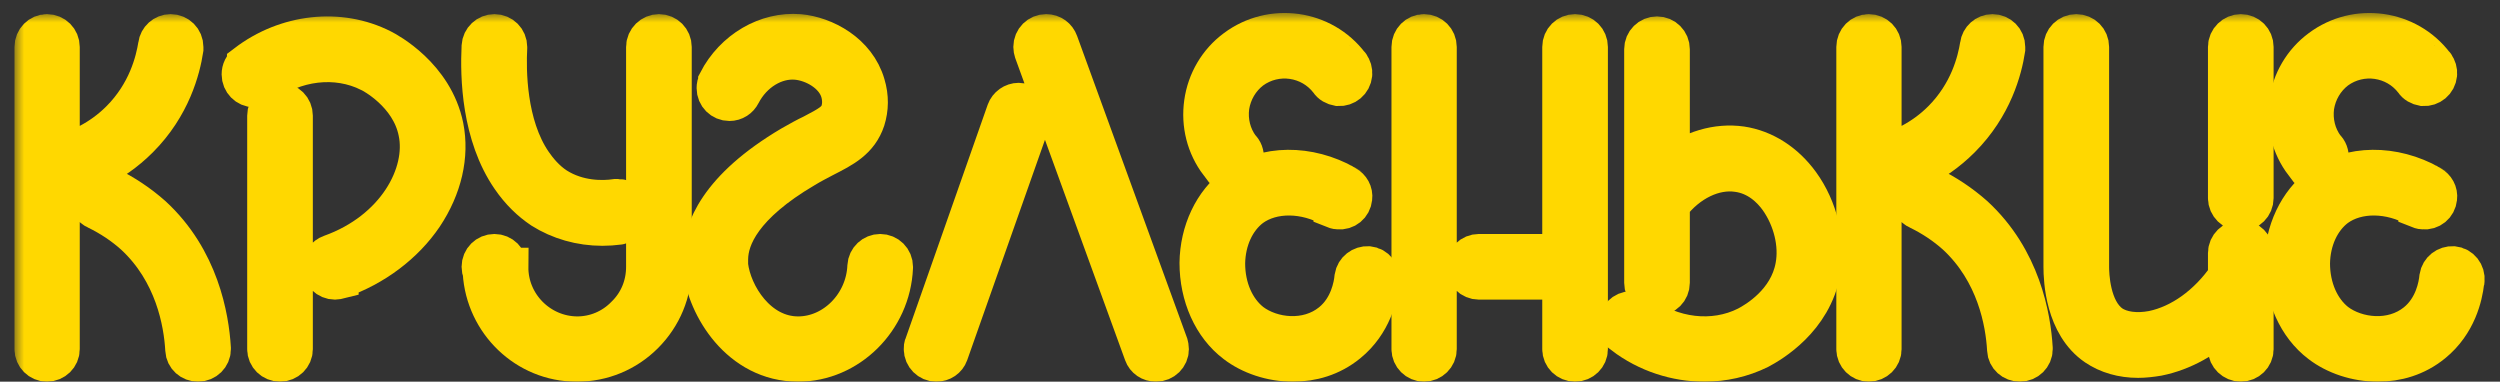 <?xml version="1.0" encoding="UTF-8"?> <svg xmlns="http://www.w3.org/2000/svg" width="131" height="20" viewBox="0 0 131 20" fill="none"><rect x="0" y="0" width="131" height="20" fill="#333333" stroke="none"/> <mask id="path-1-outside-1" maskUnits="userSpaceOnUse" x="0.759" y="0.68" width="130" height="20" fill="black"> <rect fill="white" x="0.759" y="0.68" width="130" height="20"></rect> <path d="M11.099 18.24C10.999 16.62 10.479 13.56 7.999 11.28C7.299 10.66 6.519 10.14 5.659 9.72C5.559 9.68 5.459 9.66 5.339 9.66C4.939 9.66 4.619 9.98 4.619 10.38C4.619 10.66 4.799 10.92 5.039 11.02C5.779 11.38 6.439 11.82 7.019 12.34C9.119 14.28 9.579 16.9 9.659 18.32C9.659 18.32 9.659 18.32 9.659 18.34C9.679 18.72 9.999 19 10.379 19C10.779 19 11.099 18.68 11.099 18.3C11.099 18.28 11.099 18.26 11.099 18.24ZM7.299 7.28C8.999 5.58 9.499 3.62 9.659 2.58C9.659 2.58 9.659 2.58 9.659 2.56C9.659 2.54 9.659 2.5 9.659 2.46C9.659 2.06 9.339 1.74 8.939 1.74C8.579 1.74 8.279 2.02 8.239 2.36C8.099 3.22 7.699 4.86 6.279 6.28C5.239 7.32 4.059 7.82 3.179 8.06V2.46C3.179 2.06 2.859 1.74 2.459 1.74C2.079 1.74 1.759 2.06 1.759 2.46V18.3C1.759 18.68 2.079 19 2.459 19C2.859 19 3.179 18.68 3.179 18.3V9.54C4.279 9.3 5.879 8.7 7.299 7.28Z"></path> <path d="M23.293 6.64C22.753 3.98 20.313 2.68 20.033 2.54C17.793 1.4 14.993 1.72 12.893 3.32C12.893 3.32 12.893 3.32 12.893 3.34C12.713 3.46 12.613 3.66 12.613 3.9C12.613 4.3 12.933 4.62 13.313 4.62C13.493 4.62 13.633 4.56 13.753 4.48C15.433 3.2 17.633 2.94 19.373 3.82C19.473 3.86 21.473 4.9 21.873 6.92C22.333 9.1 20.733 12.08 17.313 13.3C17.033 13.4 16.833 13.66 16.833 13.98C16.833 14.38 17.153 14.7 17.553 14.7C17.633 14.7 17.713 14.68 17.793 14.66C17.793 14.66 17.793 14.66 17.793 14.64C19.633 14 21.213 12.8 22.213 11.32C23.213 9.82 23.593 8.16 23.293 6.64ZM14.673 5.34C14.273 5.34 13.953 5.66 13.953 6.06V18.3C13.953 18.68 14.273 19 14.673 19C15.073 19 15.393 18.68 15.393 18.3V6.06C15.393 5.66 15.073 5.34 14.673 5.34Z"></path> <path d="M32.287 10.38C32.267 10.38 32.267 10.38 32.267 10.38C31.587 10.48 30.307 10.5 29.167 9.78C28.607 9.42 28.187 8.9 27.927 8.52C26.567 6.54 26.567 3.66 26.627 2.5C26.627 2.48 26.627 2.48 26.627 2.46C26.627 2.06 26.307 1.74 25.907 1.74C25.527 1.74 25.207 2.04 25.187 2.42C25.107 4.04 25.187 7.08 26.747 9.34C27.227 10.04 27.787 10.58 28.387 10.98C29.307 11.56 30.407 11.88 31.567 11.88C31.847 11.88 32.147 11.86 32.447 11.82C32.467 11.82 32.467 11.8 32.467 11.8C32.827 11.76 33.087 11.46 33.087 11.1C33.087 10.7 32.767 10.38 32.387 10.38C32.347 10.38 32.307 10.38 32.287 10.38ZM35.247 2.46C35.247 2.06 34.927 1.74 34.527 1.74C34.147 1.74 33.807 2.06 33.807 2.46V13.98C33.807 14.94 33.447 15.84 32.747 16.52C32.087 17.2 31.187 17.58 30.247 17.58H30.227C28.267 17.56 26.667 15.94 26.687 13.98H26.627C26.627 13.58 26.307 13.26 25.907 13.26C25.507 13.26 25.187 13.58 25.187 13.98C25.187 14.08 25.207 14.18 25.247 14.28C25.407 16.9 27.567 19 30.207 19H30.247C31.567 19 32.827 18.48 33.767 17.54C34.727 16.58 35.247 15.32 35.247 13.98V2.46Z"></path> <path d="M46.842 13.98C46.842 13.58 46.522 13.26 46.122 13.26C45.742 13.26 45.422 13.56 45.402 13.94C45.322 15.94 43.702 17.58 41.822 17.58C39.722 17.58 38.382 15.44 38.202 13.9C38.202 13.78 38.202 13.66 38.202 13.56C38.222 12.46 38.922 10.76 42.182 8.84C42.542 8.62 42.902 8.44 43.202 8.28C44.182 7.78 45.022 7.36 45.382 6.28C45.562 5.7 45.582 5.08 45.382 4.42C44.902 2.76 43.222 1.86 41.882 1.74C40.162 1.6 38.442 2.6 37.582 4.26C37.582 4.28 37.582 4.28 37.582 4.3C37.522 4.4 37.502 4.5 37.502 4.62C37.502 5.02 37.822 5.34 38.222 5.34C38.502 5.34 38.742 5.18 38.862 4.94C39.462 3.78 40.622 3.08 41.742 3.18C42.622 3.26 43.722 3.86 44.002 4.82C44.102 5.18 44.102 5.52 44.002 5.84C43.842 6.32 43.442 6.54 42.562 7C42.222 7.16 41.862 7.36 41.442 7.6C37.622 9.86 36.782 12.06 36.762 13.52C36.762 13.7 36.762 13.86 36.782 14.06C37.002 16.06 38.742 19 41.822 19C44.462 19 46.722 16.78 46.842 14.02C46.842 14.02 46.842 14.02 46.842 14V13.98Z"></path> <path d="M61.258 18.04L55.498 2.22C55.398 1.94 55.138 1.74 54.818 1.74C54.418 1.74 54.098 2.06 54.098 2.46C54.098 2.54 54.118 2.64 54.138 2.7L59.898 18.54C59.998 18.82 60.258 19 60.578 19C60.978 19 61.298 18.68 61.298 18.3C61.298 18.2 61.278 18.12 61.258 18.04ZM53.378 5.34C53.078 5.34 52.798 5.54 52.698 5.82L48.398 18.06C48.358 18.12 48.358 18.2 48.358 18.3C48.358 18.68 48.678 19 49.058 19C49.378 19 49.638 18.82 49.738 18.54L54.058 6.3C54.098 6.22 54.098 6.14 54.098 6.06C54.098 5.66 53.778 5.34 53.378 5.34Z"></path> <path d="M71.706 13.9C71.326 13.88 70.986 14.14 70.926 14.52C70.886 14.96 70.686 16.12 69.746 16.88C68.486 17.9 66.646 17.68 65.586 16.88C64.746 16.22 64.246 15.08 64.246 13.8C64.266 12.58 64.766 11.5 65.586 10.88C66.686 10.08 68.386 10.1 69.826 10.92C69.826 10.94 69.826 10.94 69.826 10.94C69.926 10.98 70.026 11.02 70.126 11.02C70.526 11.06 70.866 10.78 70.906 10.38C70.946 10.08 70.786 9.82 70.546 9.68C70.546 9.68 70.526 9.68 70.526 9.66C68.566 8.56 66.306 8.58 64.726 9.72C63.546 10.6 62.826 12.12 62.806 13.78C62.806 15.5 63.506 17.1 64.726 18.02C65.506 18.62 66.606 19 67.746 19C68.746 19 69.766 18.72 70.646 18C71.926 16.96 72.246 15.5 72.326 14.78C72.346 14.76 72.346 14.72 72.346 14.7C72.386 14.3 72.106 13.94 71.706 13.9ZM63.886 8.58C63.986 8.78 64.186 8.92 64.426 8.94C64.826 8.98 65.186 8.7 65.226 8.3C65.246 8.08 65.166 7.86 65.006 7.72C64.546 7.1 64.366 6.34 64.466 5.58C64.586 4.82 64.986 4.14 65.586 3.68C66.866 2.74 68.666 3 69.626 4.26C69.726 4.42 69.906 4.52 70.126 4.56C70.526 4.58 70.866 4.3 70.906 3.9C70.926 3.72 70.866 3.54 70.766 3.4C70.766 3.4 70.766 3.38 70.746 3.38C69.326 1.5 66.626 1.12 64.726 2.54C63.806 3.22 63.206 4.24 63.046 5.38C62.886 6.52 63.166 7.66 63.866 8.58H63.886Z"></path> <path d="M82.534 1.74C82.133 1.74 81.814 2.06 81.814 2.46V13.26H77.493C77.094 13.26 76.773 13.58 76.773 13.98C76.773 14.38 77.094 14.7 77.493 14.7H81.814V18.3C81.814 18.68 82.133 19 82.534 19C82.933 19 83.254 18.68 83.254 18.3V2.46C83.254 2.06 82.933 1.74 82.534 1.74ZM74.614 1.74C74.234 1.74 73.913 2.06 73.913 2.46V18.3C73.913 18.68 74.234 19 74.614 19C75.013 19 75.334 18.68 75.334 18.3V2.46C75.334 2.06 75.013 1.74 74.614 1.74Z"></path> <path d="M95.447 14.22C95.727 12.68 95.307 10.92 94.347 9.6C93.547 8.5 92.447 7.8 91.247 7.62C89.967 7.44 88.647 7.84 87.547 8.7V2.58C87.547 2.18 87.227 1.86 86.827 1.86C86.427 1.86 86.107 2.18 86.107 2.58V14.82C86.107 15.22 86.427 15.54 86.827 15.54C87.227 15.54 87.547 15.22 87.547 14.82V10.74C88.467 9.54 89.827 8.88 91.047 9.06C92.087 9.2 92.787 9.88 93.187 10.44C93.907 11.46 94.247 12.8 94.027 13.96C93.687 15.82 92.027 16.8 91.527 17.06C89.787 17.94 87.587 17.68 85.907 16.4C85.787 16.3 85.647 16.26 85.467 16.26C85.087 16.26 84.767 16.58 84.767 16.98C84.767 17.2 84.867 17.42 85.047 17.54V17.56C86.307 18.52 87.827 19 89.307 19C90.307 19 91.287 18.78 92.187 18.34C92.827 18 94.987 16.74 95.447 14.22Z"></path> <path d="M106.563 18.24C106.463 16.62 105.943 13.56 103.463 11.28C102.763 10.66 101.983 10.14 101.123 9.72C101.023 9.68 100.923 9.66 100.803 9.66C100.403 9.66 100.083 9.98 100.083 10.38C100.083 10.66 100.263 10.92 100.503 11.02C101.243 11.38 101.903 11.82 102.483 12.34C104.583 14.28 105.043 16.9 105.123 18.32C105.123 18.32 105.123 18.32 105.123 18.34C105.143 18.72 105.463 19 105.843 19C106.243 19 106.563 18.68 106.563 18.3C106.563 18.28 106.563 18.26 106.563 18.24ZM102.763 7.28C104.463 5.58 104.963 3.62 105.123 2.58C105.123 2.58 105.123 2.58 105.123 2.56C105.123 2.54 105.123 2.5 105.123 2.46C105.123 2.06 104.803 1.74 104.403 1.74C104.043 1.74 103.743 2.02 103.703 2.36C103.563 3.22 103.163 4.86 101.743 6.28C100.703 7.32 99.523 7.82 98.643 8.06V2.46C98.643 2.06 98.323 1.74 97.923 1.74C97.543 1.74 97.223 2.06 97.223 2.46V18.3C97.223 18.68 97.543 19 97.923 19C98.323 19 98.643 18.68 98.643 18.3V9.54C99.743 9.3 101.343 8.7 102.763 7.28Z"></path> <path d="M116.697 2.46V10.38C116.697 10.78 117.037 11.1 117.417 11.1C117.817 11.1 118.137 10.78 118.137 10.38V2.46C118.137 2.06 117.817 1.74 117.417 1.74C117.037 1.74 116.697 2.06 116.697 2.46ZM118.137 13.26C118.137 12.86 117.817 12.54 117.417 12.54C117.037 12.54 116.697 12.86 116.697 13.26V14.48C115.677 15.96 114.257 16.98 112.797 17.28C111.957 17.44 111.157 17.34 110.637 16.98C109.557 16.22 109.517 14.34 109.517 13.98V2.46C109.517 2.06 109.197 1.74 108.797 1.74C108.397 1.74 108.077 2.06 108.077 2.46V13.98C108.077 14.68 108.177 17.04 109.817 18.16C110.437 18.58 111.197 18.8 112.037 18.8C112.357 18.8 112.717 18.76 113.077 18.7C114.377 18.44 115.637 17.74 116.697 16.7V18.3C116.697 18.68 117.037 19 117.417 19C117.817 19 118.137 18.68 118.137 18.3V13.26Z"></path> <path d="M128.553 13.9C128.173 13.88 127.833 14.14 127.773 14.52C127.733 14.96 127.533 16.12 126.593 16.88C125.333 17.9 123.493 17.68 122.433 16.88C121.593 16.22 121.093 15.08 121.093 13.8C121.113 12.58 121.613 11.5 122.433 10.88C123.533 10.08 125.233 10.1 126.673 10.92C126.673 10.94 126.673 10.94 126.673 10.94C126.773 10.98 126.873 11.02 126.973 11.02C127.373 11.06 127.713 10.78 127.753 10.38C127.793 10.08 127.633 9.82 127.393 9.68C127.393 9.68 127.373 9.68 127.373 9.66C125.413 8.56 123.153 8.58 121.573 9.72C120.393 10.6 119.673 12.12 119.653 13.78C119.653 15.5 120.353 17.1 121.573 18.02C122.353 18.62 123.453 19 124.593 19C125.593 19 126.613 18.72 127.493 18C128.773 16.96 129.093 15.5 129.173 14.78C129.193 14.76 129.193 14.72 129.193 14.7C129.233 14.3 128.953 13.94 128.553 13.9ZM120.733 8.58C120.833 8.78 121.033 8.92 121.273 8.94C121.673 8.98 122.033 8.7 122.073 8.3C122.093 8.08 122.013 7.86 121.853 7.72C121.393 7.1 121.213 6.34 121.313 5.58C121.433 4.82 121.833 4.14 122.433 3.68C123.713 2.74 125.513 3 126.473 4.26C126.573 4.42 126.753 4.52 126.973 4.56C127.373 4.58 127.713 4.3 127.753 3.9C127.773 3.72 127.713 3.54 127.613 3.4C127.613 3.4 127.613 3.38 127.593 3.38C126.173 1.5 123.473 1.12 121.573 2.54C120.653 3.22 120.053 4.24 119.893 5.38C119.733 6.52 120.013 7.66 120.713 8.58H120.733Z"></path> </mask> <path d="M11.099 18.24C10.999 16.62 10.479 13.56 7.999 11.28C7.299 10.66 6.519 10.14 5.659 9.72C5.559 9.68 5.459 9.66 5.339 9.66C4.939 9.66 4.619 9.98 4.619 10.38C4.619 10.66 4.799 10.92 5.039 11.02C5.779 11.38 6.439 11.82 7.019 12.34C9.119 14.28 9.579 16.9 9.659 18.32C9.659 18.32 9.659 18.32 9.659 18.34C9.679 18.72 9.999 19 10.379 19C10.779 19 11.099 18.68 11.099 18.3C11.099 18.28 11.099 18.26 11.099 18.24ZM7.299 7.28C8.999 5.58 9.499 3.62 9.659 2.58C9.659 2.58 9.659 2.58 9.659 2.56C9.659 2.54 9.659 2.5 9.659 2.46C9.659 2.06 9.339 1.74 8.939 1.74C8.579 1.74 8.279 2.02 8.239 2.36C8.099 3.22 7.699 4.86 6.279 6.28C5.239 7.32 4.059 7.82 3.179 8.06V2.46C3.179 2.06 2.859 1.74 2.459 1.74C2.079 1.74 1.759 2.06 1.759 2.46V18.3C1.759 18.68 2.079 19 2.459 19C2.859 19 3.179 18.68 3.179 18.3V9.54C4.279 9.3 5.879 8.7 7.299 7.28Z" fill="#FFF09A"></path> <path d="M23.293 6.64C22.753 3.98 20.313 2.68 20.033 2.54C17.793 1.4 14.993 1.72 12.893 3.32C12.893 3.32 12.893 3.32 12.893 3.34C12.713 3.46 12.613 3.66 12.613 3.9C12.613 4.3 12.933 4.62 13.313 4.62C13.493 4.62 13.633 4.56 13.753 4.48C15.433 3.2 17.633 2.94 19.373 3.82C19.473 3.86 21.473 4.9 21.873 6.92C22.333 9.1 20.733 12.08 17.313 13.3C17.033 13.4 16.833 13.66 16.833 13.98C16.833 14.38 17.153 14.7 17.553 14.7C17.633 14.7 17.713 14.68 17.793 14.66C17.793 14.66 17.793 14.66 17.793 14.64C19.633 14 21.213 12.8 22.213 11.32C23.213 9.82 23.593 8.16 23.293 6.64ZM14.673 5.34C14.273 5.34 13.953 5.66 13.953 6.06V18.3C13.953 18.68 14.273 19 14.673 19C15.073 19 15.393 18.68 15.393 18.3V6.06C15.393 5.66 15.073 5.34 14.673 5.34Z" fill="#FFF09A"></path> <path d="M32.287 10.38C32.267 10.38 32.267 10.38 32.267 10.38C31.587 10.48 30.307 10.5 29.167 9.78C28.607 9.42 28.187 8.9 27.927 8.52C26.567 6.54 26.567 3.66 26.627 2.5C26.627 2.48 26.627 2.48 26.627 2.46C26.627 2.06 26.307 1.74 25.907 1.74C25.527 1.74 25.207 2.04 25.187 2.42C25.107 4.04 25.187 7.08 26.747 9.34C27.227 10.04 27.787 10.58 28.387 10.98C29.307 11.56 30.407 11.88 31.567 11.88C31.847 11.88 32.147 11.86 32.447 11.82C32.467 11.82 32.467 11.8 32.467 11.8C32.827 11.76 33.087 11.46 33.087 11.1C33.087 10.7 32.767 10.38 32.387 10.38C32.347 10.38 32.307 10.38 32.287 10.38ZM35.247 2.46C35.247 2.06 34.927 1.74 34.527 1.74C34.147 1.74 33.807 2.06 33.807 2.46V13.98C33.807 14.94 33.447 15.84 32.747 16.52C32.087 17.2 31.187 17.58 30.247 17.58H30.227C28.267 17.56 26.667 15.94 26.687 13.98H26.627C26.627 13.58 26.307 13.26 25.907 13.26C25.507 13.26 25.187 13.58 25.187 13.98C25.187 14.08 25.207 14.18 25.247 14.28C25.407 16.9 27.567 19 30.207 19H30.247C31.567 19 32.827 18.48 33.767 17.54C34.727 16.58 35.247 15.32 35.247 13.98V2.46Z" fill="#FFF09A"></path> <path d="M46.842 13.98C46.842 13.58 46.522 13.26 46.122 13.26C45.742 13.26 45.422 13.56 45.402 13.94C45.322 15.94 43.702 17.58 41.822 17.58C39.722 17.58 38.382 15.44 38.202 13.9C38.202 13.78 38.202 13.66 38.202 13.56C38.222 12.46 38.922 10.76 42.182 8.84C42.542 8.62 42.902 8.44 43.202 8.28C44.182 7.78 45.022 7.36 45.382 6.28C45.562 5.7 45.582 5.08 45.382 4.42C44.902 2.76 43.222 1.86 41.882 1.74C40.162 1.6 38.442 2.6 37.582 4.26C37.582 4.28 37.582 4.28 37.582 4.3C37.522 4.4 37.502 4.5 37.502 4.62C37.502 5.02 37.822 5.34 38.222 5.34C38.502 5.34 38.742 5.18 38.862 4.94C39.462 3.78 40.622 3.08 41.742 3.18C42.622 3.26 43.722 3.86 44.002 4.82C44.102 5.18 44.102 5.52 44.002 5.84C43.842 6.32 43.442 6.54 42.562 7C42.222 7.16 41.862 7.36 41.442 7.6C37.622 9.86 36.782 12.06 36.762 13.52C36.762 13.7 36.762 13.86 36.782 14.06C37.002 16.06 38.742 19 41.822 19C44.462 19 46.722 16.78 46.842 14.02C46.842 14.02 46.842 14.02 46.842 14V13.98Z" fill="#FFF09A"></path> <path d="M61.258 18.04L55.498 2.22C55.398 1.94 55.138 1.74 54.818 1.74C54.418 1.74 54.098 2.06 54.098 2.46C54.098 2.54 54.118 2.64 54.138 2.7L59.898 18.54C59.998 18.82 60.258 19 60.578 19C60.978 19 61.298 18.68 61.298 18.3C61.298 18.2 61.278 18.12 61.258 18.04ZM53.378 5.34C53.078 5.34 52.798 5.54 52.698 5.82L48.398 18.06C48.358 18.12 48.358 18.2 48.358 18.3C48.358 18.68 48.678 19 49.058 19C49.378 19 49.638 18.82 49.738 18.54L54.058 6.3C54.098 6.22 54.098 6.14 54.098 6.06C54.098 5.66 53.778 5.34 53.378 5.34Z" fill="#FFF09A"></path> <path d="M71.706 13.9C71.326 13.88 70.986 14.14 70.926 14.52C70.886 14.96 70.686 16.12 69.746 16.88C68.486 17.9 66.646 17.68 65.586 16.88C64.746 16.22 64.246 15.08 64.246 13.8C64.266 12.58 64.766 11.5 65.586 10.88C66.686 10.08 68.386 10.1 69.826 10.92C69.826 10.94 69.826 10.94 69.826 10.94C69.926 10.98 70.026 11.02 70.126 11.02C70.526 11.06 70.866 10.78 70.906 10.38C70.946 10.08 70.786 9.82 70.546 9.68C70.546 9.68 70.526 9.68 70.526 9.66C68.566 8.56 66.306 8.58 64.726 9.72C63.546 10.6 62.826 12.12 62.806 13.78C62.806 15.5 63.506 17.1 64.726 18.02C65.506 18.62 66.606 19 67.746 19C68.746 19 69.766 18.72 70.646 18C71.926 16.96 72.246 15.5 72.326 14.78C72.346 14.76 72.346 14.72 72.346 14.7C72.386 14.3 72.106 13.94 71.706 13.9ZM63.886 8.58C63.986 8.78 64.186 8.92 64.426 8.94C64.826 8.98 65.186 8.7 65.226 8.3C65.246 8.08 65.166 7.86 65.006 7.72C64.546 7.1 64.366 6.34 64.466 5.58C64.586 4.82 64.986 4.14 65.586 3.68C66.866 2.74 68.666 3 69.626 4.26C69.726 4.42 69.906 4.52 70.126 4.56C70.526 4.58 70.866 4.3 70.906 3.9C70.926 3.72 70.866 3.54 70.766 3.4C70.766 3.4 70.766 3.38 70.746 3.38C69.326 1.5 66.626 1.12 64.726 2.54C63.806 3.22 63.206 4.24 63.046 5.38C62.886 6.52 63.166 7.66 63.866 8.58H63.886Z" fill="#FFF09A"></path> <path d="M82.534 1.74C82.133 1.74 81.814 2.06 81.814 2.46V13.26H77.493C77.094 13.26 76.773 13.58 76.773 13.98C76.773 14.38 77.094 14.7 77.493 14.7H81.814V18.3C81.814 18.68 82.133 19 82.534 19C82.933 19 83.254 18.68 83.254 18.3V2.46C83.254 2.06 82.933 1.74 82.534 1.74ZM74.614 1.74C74.234 1.74 73.913 2.06 73.913 2.46V18.3C73.913 18.68 74.234 19 74.614 19C75.013 19 75.334 18.68 75.334 18.3V2.46C75.334 2.06 75.013 1.74 74.614 1.74Z" fill="#FFF09A"></path> <path d="M95.447 14.22C95.727 12.68 95.307 10.92 94.347 9.6C93.547 8.5 92.447 7.8 91.247 7.62C89.967 7.44 88.647 7.84 87.547 8.7V2.58C87.547 2.18 87.227 1.86 86.827 1.86C86.427 1.86 86.107 2.18 86.107 2.58V14.82C86.107 15.22 86.427 15.54 86.827 15.54C87.227 15.54 87.547 15.22 87.547 14.82V10.74C88.467 9.54 89.827 8.88 91.047 9.06C92.087 9.2 92.787 9.88 93.187 10.44C93.907 11.46 94.247 12.8 94.027 13.96C93.687 15.82 92.027 16.8 91.527 17.06C89.787 17.94 87.587 17.68 85.907 16.4C85.787 16.3 85.647 16.26 85.467 16.26C85.087 16.26 84.767 16.58 84.767 16.98C84.767 17.2 84.867 17.42 85.047 17.54V17.56C86.307 18.52 87.827 19 89.307 19C90.307 19 91.287 18.78 92.187 18.34C92.827 18 94.987 16.74 95.447 14.22Z" fill="#FFF09A"></path> <path d="M106.563 18.24C106.463 16.62 105.943 13.56 103.463 11.28C102.763 10.66 101.983 10.14 101.123 9.72C101.023 9.68 100.923 9.66 100.803 9.66C100.403 9.66 100.083 9.98 100.083 10.38C100.083 10.66 100.263 10.92 100.503 11.02C101.243 11.38 101.903 11.82 102.483 12.34C104.583 14.28 105.043 16.9 105.123 18.32C105.123 18.32 105.123 18.32 105.123 18.34C105.143 18.72 105.463 19 105.843 19C106.243 19 106.563 18.68 106.563 18.3C106.563 18.28 106.563 18.26 106.563 18.24ZM102.763 7.28C104.463 5.58 104.963 3.62 105.123 2.58C105.123 2.58 105.123 2.58 105.123 2.56C105.123 2.54 105.123 2.5 105.123 2.46C105.123 2.06 104.803 1.74 104.403 1.74C104.043 1.74 103.743 2.02 103.703 2.36C103.563 3.22 103.163 4.86 101.743 6.28C100.703 7.32 99.523 7.82 98.643 8.06V2.46C98.643 2.06 98.323 1.74 97.923 1.74C97.543 1.74 97.223 2.06 97.223 2.46V18.3C97.223 18.68 97.543 19 97.923 19C98.323 19 98.643 18.68 98.643 18.3V9.54C99.743 9.3 101.343 8.7 102.763 7.28Z" fill="#FFF09A"></path> <path d="M116.697 2.46V10.38C116.697 10.78 117.037 11.1 117.417 11.1C117.817 11.1 118.137 10.78 118.137 10.38V2.46C118.137 2.06 117.817 1.74 117.417 1.74C117.037 1.74 116.697 2.06 116.697 2.46ZM118.137 13.26C118.137 12.86 117.817 12.54 117.417 12.54C117.037 12.54 116.697 12.86 116.697 13.26V14.48C115.677 15.96 114.257 16.98 112.797 17.28C111.957 17.44 111.157 17.34 110.637 16.98C109.557 16.22 109.517 14.34 109.517 13.98V2.46C109.517 2.06 109.197 1.74 108.797 1.74C108.397 1.74 108.077 2.06 108.077 2.46V13.98C108.077 14.68 108.177 17.04 109.817 18.16C110.437 18.58 111.197 18.8 112.037 18.8C112.357 18.8 112.717 18.76 113.077 18.7C114.377 18.44 115.637 17.74 116.697 16.7V18.3C116.697 18.68 117.037 19 117.417 19C117.817 19 118.137 18.68 118.137 18.3V13.26Z" fill="#FFF09A"></path> <path d="M128.553 13.9C128.173 13.88 127.833 14.14 127.773 14.52C127.733 14.96 127.533 16.12 126.593 16.88C125.333 17.9 123.493 17.68 122.433 16.88C121.593 16.22 121.093 15.08 121.093 13.8C121.113 12.58 121.613 11.5 122.433 10.88C123.533 10.08 125.233 10.1 126.673 10.92C126.673 10.94 126.673 10.94 126.673 10.94C126.773 10.98 126.873 11.02 126.973 11.02C127.373 11.06 127.713 10.78 127.753 10.38C127.793 10.08 127.633 9.82 127.393 9.68C127.393 9.68 127.373 9.68 127.373 9.66C125.413 8.56 123.153 8.58 121.573 9.72C120.393 10.6 119.673 12.12 119.653 13.78C119.653 15.5 120.353 17.1 121.573 18.02C122.353 18.62 123.453 19 124.593 19C125.593 19 126.613 18.72 127.493 18C128.773 16.96 129.093 15.5 129.173 14.78C129.193 14.76 129.193 14.72 129.193 14.7C129.233 14.3 128.953 13.94 128.553 13.9ZM120.733 8.58C120.833 8.78 121.033 8.92 121.273 8.94C121.673 8.98 122.033 8.7 122.073 8.3C122.093 8.08 122.013 7.86 121.853 7.72C121.393 7.1 121.213 6.34 121.313 5.58C121.433 4.82 121.833 4.14 122.433 3.68C123.713 2.74 125.513 3 126.473 4.26C126.573 4.42 126.753 4.52 126.973 4.56C127.373 4.58 127.713 4.3 127.753 3.9C127.773 3.72 127.713 3.54 127.613 3.4C127.613 3.4 127.613 3.38 127.593 3.38C126.173 1.5 123.473 1.12 121.573 2.54C120.653 3.22 120.053 4.24 119.893 5.38C119.733 6.52 120.013 7.66 120.713 8.58H120.733Z" fill="#FFF09A"></path> <path d="M11.099 18.24C10.999 16.62 10.479 13.56 7.999 11.28C7.299 10.66 6.519 10.14 5.659 9.72C5.559 9.68 5.459 9.66 5.339 9.66C4.939 9.66 4.619 9.98 4.619 10.38C4.619 10.66 4.799 10.92 5.039 11.02C5.779 11.38 6.439 11.82 7.019 12.34C9.119 14.28 9.579 16.9 9.659 18.32C9.659 18.32 9.659 18.32 9.659 18.34C9.679 18.72 9.999 19 10.379 19C10.779 19 11.099 18.68 11.099 18.3C11.099 18.28 11.099 18.26 11.099 18.24ZM7.299 7.28C8.999 5.58 9.499 3.62 9.659 2.58C9.659 2.58 9.659 2.58 9.659 2.56C9.659 2.54 9.659 2.5 9.659 2.46C9.659 2.06 9.339 1.74 8.939 1.74C8.579 1.74 8.279 2.02 8.239 2.36C8.099 3.22 7.699 4.86 6.279 6.28C5.239 7.32 4.059 7.82 3.179 8.06V2.46C3.179 2.06 2.859 1.74 2.459 1.74C2.079 1.74 1.759 2.06 1.759 2.46V18.3C1.759 18.68 2.079 19 2.459 19C2.859 19 3.179 18.68 3.179 18.3V9.54C4.279 9.3 5.879 8.7 7.299 7.28Z" stroke="#FFD800" stroke-width="2" mask="url(#path-1-outside-1)"></path> <path d="M23.293 6.64C22.753 3.98 20.313 2.68 20.033 2.54C17.793 1.4 14.993 1.72 12.893 3.32C12.893 3.32 12.893 3.32 12.893 3.34C12.713 3.46 12.613 3.66 12.613 3.9C12.613 4.3 12.933 4.62 13.313 4.62C13.493 4.62 13.633 4.56 13.753 4.48C15.433 3.2 17.633 2.94 19.373 3.82C19.473 3.86 21.473 4.9 21.873 6.92C22.333 9.1 20.733 12.08 17.313 13.3C17.033 13.4 16.833 13.66 16.833 13.98C16.833 14.38 17.153 14.7 17.553 14.7C17.633 14.7 17.713 14.68 17.793 14.66C17.793 14.66 17.793 14.66 17.793 14.64C19.633 14 21.213 12.8 22.213 11.32C23.213 9.82 23.593 8.16 23.293 6.64ZM14.673 5.34C14.273 5.34 13.953 5.66 13.953 6.06V18.3C13.953 18.68 14.273 19 14.673 19C15.073 19 15.393 18.68 15.393 18.3V6.06C15.393 5.66 15.073 5.34 14.673 5.34Z" stroke="#FFD800" stroke-width="2" mask="url(#path-1-outside-1)"></path> <path d="M32.287 10.38C32.267 10.38 32.267 10.38 32.267 10.38C31.587 10.48 30.307 10.5 29.167 9.78C28.607 9.42 28.187 8.9 27.927 8.52C26.567 6.54 26.567 3.66 26.627 2.5C26.627 2.48 26.627 2.48 26.627 2.46C26.627 2.06 26.307 1.74 25.907 1.74C25.527 1.74 25.207 2.04 25.187 2.42C25.107 4.04 25.187 7.08 26.747 9.34C27.227 10.04 27.787 10.58 28.387 10.98C29.307 11.56 30.407 11.88 31.567 11.88C31.847 11.88 32.147 11.86 32.447 11.82C32.467 11.82 32.467 11.8 32.467 11.8C32.827 11.76 33.087 11.46 33.087 11.1C33.087 10.7 32.767 10.38 32.387 10.38C32.347 10.38 32.307 10.38 32.287 10.38ZM35.247 2.46C35.247 2.06 34.927 1.74 34.527 1.74C34.147 1.74 33.807 2.06 33.807 2.46V13.98C33.807 14.94 33.447 15.84 32.747 16.52C32.087 17.2 31.187 17.58 30.247 17.58H30.227C28.267 17.56 26.667 15.94 26.687 13.98H26.627C26.627 13.58 26.307 13.26 25.907 13.26C25.507 13.26 25.187 13.58 25.187 13.98C25.187 14.08 25.207 14.18 25.247 14.28C25.407 16.9 27.567 19 30.207 19H30.247C31.567 19 32.827 18.48 33.767 17.54C34.727 16.58 35.247 15.32 35.247 13.98V2.46Z" stroke="#FFD800" stroke-width="2" mask="url(#path-1-outside-1)"></path> <path d="M46.842 13.98C46.842 13.58 46.522 13.26 46.122 13.26C45.742 13.26 45.422 13.56 45.402 13.94C45.322 15.94 43.702 17.58 41.822 17.58C39.722 17.58 38.382 15.44 38.202 13.9C38.202 13.78 38.202 13.66 38.202 13.56C38.222 12.46 38.922 10.76 42.182 8.84C42.542 8.62 42.902 8.44 43.202 8.28C44.182 7.78 45.022 7.36 45.382 6.28C45.562 5.7 45.582 5.08 45.382 4.42C44.902 2.76 43.222 1.86 41.882 1.74C40.162 1.6 38.442 2.6 37.582 4.26C37.582 4.28 37.582 4.28 37.582 4.3C37.522 4.4 37.502 4.5 37.502 4.62C37.502 5.02 37.822 5.34 38.222 5.34C38.502 5.34 38.742 5.18 38.862 4.94C39.462 3.78 40.622 3.08 41.742 3.18C42.622 3.26 43.722 3.86 44.002 4.82C44.102 5.18 44.102 5.52 44.002 5.84C43.842 6.32 43.442 6.54 42.562 7C42.222 7.16 41.862 7.36 41.442 7.6C37.622 9.86 36.782 12.06 36.762 13.52C36.762 13.7 36.762 13.86 36.782 14.06C37.002 16.06 38.742 19 41.822 19C44.462 19 46.722 16.78 46.842 14.02C46.842 14.02 46.842 14.02 46.842 14V13.98Z" stroke="#FFD800" stroke-width="2" mask="url(#path-1-outside-1)"></path> <path d="M61.258 18.04L55.498 2.22C55.398 1.94 55.138 1.74 54.818 1.74C54.418 1.74 54.098 2.06 54.098 2.46C54.098 2.54 54.118 2.64 54.138 2.7L59.898 18.54C59.998 18.82 60.258 19 60.578 19C60.978 19 61.298 18.68 61.298 18.3C61.298 18.2 61.278 18.12 61.258 18.04ZM53.378 5.34C53.078 5.34 52.798 5.54 52.698 5.82L48.398 18.06C48.358 18.12 48.358 18.2 48.358 18.3C48.358 18.68 48.678 19 49.058 19C49.378 19 49.638 18.82 49.738 18.54L54.058 6.3C54.098 6.22 54.098 6.14 54.098 6.06C54.098 5.66 53.778 5.34 53.378 5.34Z" stroke="#FFD800" stroke-width="2" mask="url(#path-1-outside-1)"></path> <path d="M71.706 13.9C71.326 13.88 70.986 14.14 70.926 14.52C70.886 14.96 70.686 16.12 69.746 16.88C68.486 17.9 66.646 17.68 65.586 16.88C64.746 16.22 64.246 15.08 64.246 13.8C64.266 12.58 64.766 11.5 65.586 10.88C66.686 10.08 68.386 10.1 69.826 10.92C69.826 10.94 69.826 10.94 69.826 10.94C69.926 10.98 70.026 11.02 70.126 11.02C70.526 11.06 70.866 10.78 70.906 10.38C70.946 10.08 70.786 9.82 70.546 9.68C70.546 9.68 70.526 9.68 70.526 9.66C68.566 8.56 66.306 8.58 64.726 9.72C63.546 10.6 62.826 12.12 62.806 13.78C62.806 15.5 63.506 17.1 64.726 18.02C65.506 18.62 66.606 19 67.746 19C68.746 19 69.766 18.72 70.646 18C71.926 16.96 72.246 15.5 72.326 14.78C72.346 14.76 72.346 14.72 72.346 14.7C72.386 14.3 72.106 13.94 71.706 13.9ZM63.886 8.58C63.986 8.78 64.186 8.92 64.426 8.94C64.826 8.98 65.186 8.7 65.226 8.3C65.246 8.08 65.166 7.86 65.006 7.72C64.546 7.1 64.366 6.34 64.466 5.58C64.586 4.82 64.986 4.14 65.586 3.68C66.866 2.74 68.666 3 69.626 4.26C69.726 4.42 69.906 4.52 70.126 4.56C70.526 4.58 70.866 4.3 70.906 3.9C70.926 3.72 70.866 3.54 70.766 3.4C70.766 3.4 70.766 3.38 70.746 3.38C69.326 1.5 66.626 1.12 64.726 2.54C63.806 3.22 63.206 4.24 63.046 5.38C62.886 6.52 63.166 7.66 63.866 8.58H63.886Z" stroke="#FFD800" stroke-width="2" mask="url(#path-1-outside-1)"></path> <path d="M82.534 1.74C82.133 1.74 81.814 2.06 81.814 2.46V13.26H77.493C77.094 13.26 76.773 13.58 76.773 13.98C76.773 14.38 77.094 14.7 77.493 14.7H81.814V18.3C81.814 18.68 82.133 19 82.534 19C82.933 19 83.254 18.68 83.254 18.3V2.46C83.254 2.06 82.933 1.74 82.534 1.74ZM74.614 1.74C74.234 1.74 73.913 2.06 73.913 2.46V18.3C73.913 18.68 74.234 19 74.614 19C75.013 19 75.334 18.68 75.334 18.3V2.46C75.334 2.06 75.013 1.74 74.614 1.74Z" stroke="#FFD800" stroke-width="2" mask="url(#path-1-outside-1)"></path> <path d="M95.447 14.22C95.727 12.68 95.307 10.92 94.347 9.6C93.547 8.5 92.447 7.8 91.247 7.62C89.967 7.44 88.647 7.84 87.547 8.7V2.58C87.547 2.18 87.227 1.86 86.827 1.86C86.427 1.86 86.107 2.18 86.107 2.58V14.82C86.107 15.22 86.427 15.54 86.827 15.54C87.227 15.54 87.547 15.22 87.547 14.82V10.74C88.467 9.54 89.827 8.88 91.047 9.06C92.087 9.2 92.787 9.88 93.187 10.44C93.907 11.46 94.247 12.8 94.027 13.96C93.687 15.82 92.027 16.8 91.527 17.06C89.787 17.94 87.587 17.68 85.907 16.4C85.787 16.3 85.647 16.26 85.467 16.26C85.087 16.26 84.767 16.58 84.767 16.98C84.767 17.2 84.867 17.42 85.047 17.54V17.56C86.307 18.52 87.827 19 89.307 19C90.307 19 91.287 18.78 92.187 18.34C92.827 18 94.987 16.74 95.447 14.22Z" stroke="#FFD800" stroke-width="2" mask="url(#path-1-outside-1)"></path> <path d="M106.563 18.24C106.463 16.62 105.943 13.56 103.463 11.28C102.763 10.66 101.983 10.14 101.123 9.72C101.023 9.68 100.923 9.66 100.803 9.66C100.403 9.66 100.083 9.98 100.083 10.38C100.083 10.66 100.263 10.92 100.503 11.02C101.243 11.38 101.903 11.82 102.483 12.34C104.583 14.28 105.043 16.9 105.123 18.32C105.123 18.32 105.123 18.32 105.123 18.34C105.143 18.72 105.463 19 105.843 19C106.243 19 106.563 18.68 106.563 18.3C106.563 18.28 106.563 18.26 106.563 18.24ZM102.763 7.28C104.463 5.58 104.963 3.62 105.123 2.58C105.123 2.58 105.123 2.58 105.123 2.56C105.123 2.54 105.123 2.5 105.123 2.46C105.123 2.06 104.803 1.74 104.403 1.74C104.043 1.74 103.743 2.02 103.703 2.36C103.563 3.22 103.163 4.86 101.743 6.28C100.703 7.32 99.523 7.82 98.643 8.06V2.46C98.643 2.06 98.323 1.74 97.923 1.74C97.543 1.74 97.223 2.06 97.223 2.46V18.3C97.223 18.68 97.543 19 97.923 19C98.323 19 98.643 18.68 98.643 18.3V9.54C99.743 9.3 101.343 8.7 102.763 7.28Z" stroke="#FFD800" stroke-width="2" mask="url(#path-1-outside-1)"></path> <path d="M116.697 2.46V10.38C116.697 10.78 117.037 11.1 117.417 11.1C117.817 11.1 118.137 10.78 118.137 10.38V2.46C118.137 2.06 117.817 1.74 117.417 1.74C117.037 1.74 116.697 2.06 116.697 2.46ZM118.137 13.26C118.137 12.86 117.817 12.54 117.417 12.54C117.037 12.54 116.697 12.86 116.697 13.26V14.48C115.677 15.96 114.257 16.98 112.797 17.28C111.957 17.44 111.157 17.34 110.637 16.98C109.557 16.22 109.517 14.34 109.517 13.98V2.46C109.517 2.06 109.197 1.74 108.797 1.74C108.397 1.74 108.077 2.06 108.077 2.46V13.98C108.077 14.68 108.177 17.04 109.817 18.16C110.437 18.58 111.197 18.8 112.037 18.8C112.357 18.8 112.717 18.76 113.077 18.7C114.377 18.44 115.637 17.74 116.697 16.7V18.3C116.697 18.68 117.037 19 117.417 19C117.817 19 118.137 18.68 118.137 18.3V13.26Z" stroke="#FFD800" stroke-width="2" mask="url(#path-1-outside-1)"></path> <path d="M128.553 13.9C128.173 13.88 127.833 14.14 127.773 14.52C127.733 14.96 127.533 16.12 126.593 16.88C125.333 17.9 123.493 17.68 122.433 16.88C121.593 16.22 121.093 15.08 121.093 13.8C121.113 12.58 121.613 11.5 122.433 10.88C123.533 10.08 125.233 10.1 126.673 10.92C126.673 10.94 126.673 10.94 126.673 10.94C126.773 10.98 126.873 11.02 126.973 11.02C127.373 11.06 127.713 10.78 127.753 10.38C127.793 10.08 127.633 9.82 127.393 9.68C127.393 9.68 127.373 9.68 127.373 9.66C125.413 8.56 123.153 8.58 121.573 9.72C120.393 10.6 119.673 12.12 119.653 13.78C119.653 15.5 120.353 17.1 121.573 18.02C122.353 18.62 123.453 19 124.593 19C125.593 19 126.613 18.72 127.493 18C128.773 16.96 129.093 15.5 129.173 14.78C129.193 14.76 129.193 14.72 129.193 14.7C129.233 14.3 128.953 13.94 128.553 13.9ZM120.733 8.58C120.833 8.78 121.033 8.92 121.273 8.94C121.673 8.98 122.033 8.7 122.073 8.3C122.093 8.08 122.013 7.86 121.853 7.72C121.393 7.1 121.213 6.34 121.313 5.58C121.433 4.82 121.833 4.14 122.433 3.68C123.713 2.74 125.513 3 126.473 4.26C126.573 4.42 126.753 4.52 126.973 4.56C127.373 4.58 127.713 4.3 127.753 3.9C127.773 3.72 127.713 3.54 127.613 3.4C127.613 3.4 127.613 3.38 127.593 3.38C126.173 1.5 123.473 1.12 121.573 2.54C120.653 3.22 120.053 4.24 119.893 5.38C119.733 6.52 120.013 7.66 120.713 8.58H120.733Z" stroke="#FFD800" stroke-width="2" mask="url(#path-1-outside-1)"></path> </svg> 